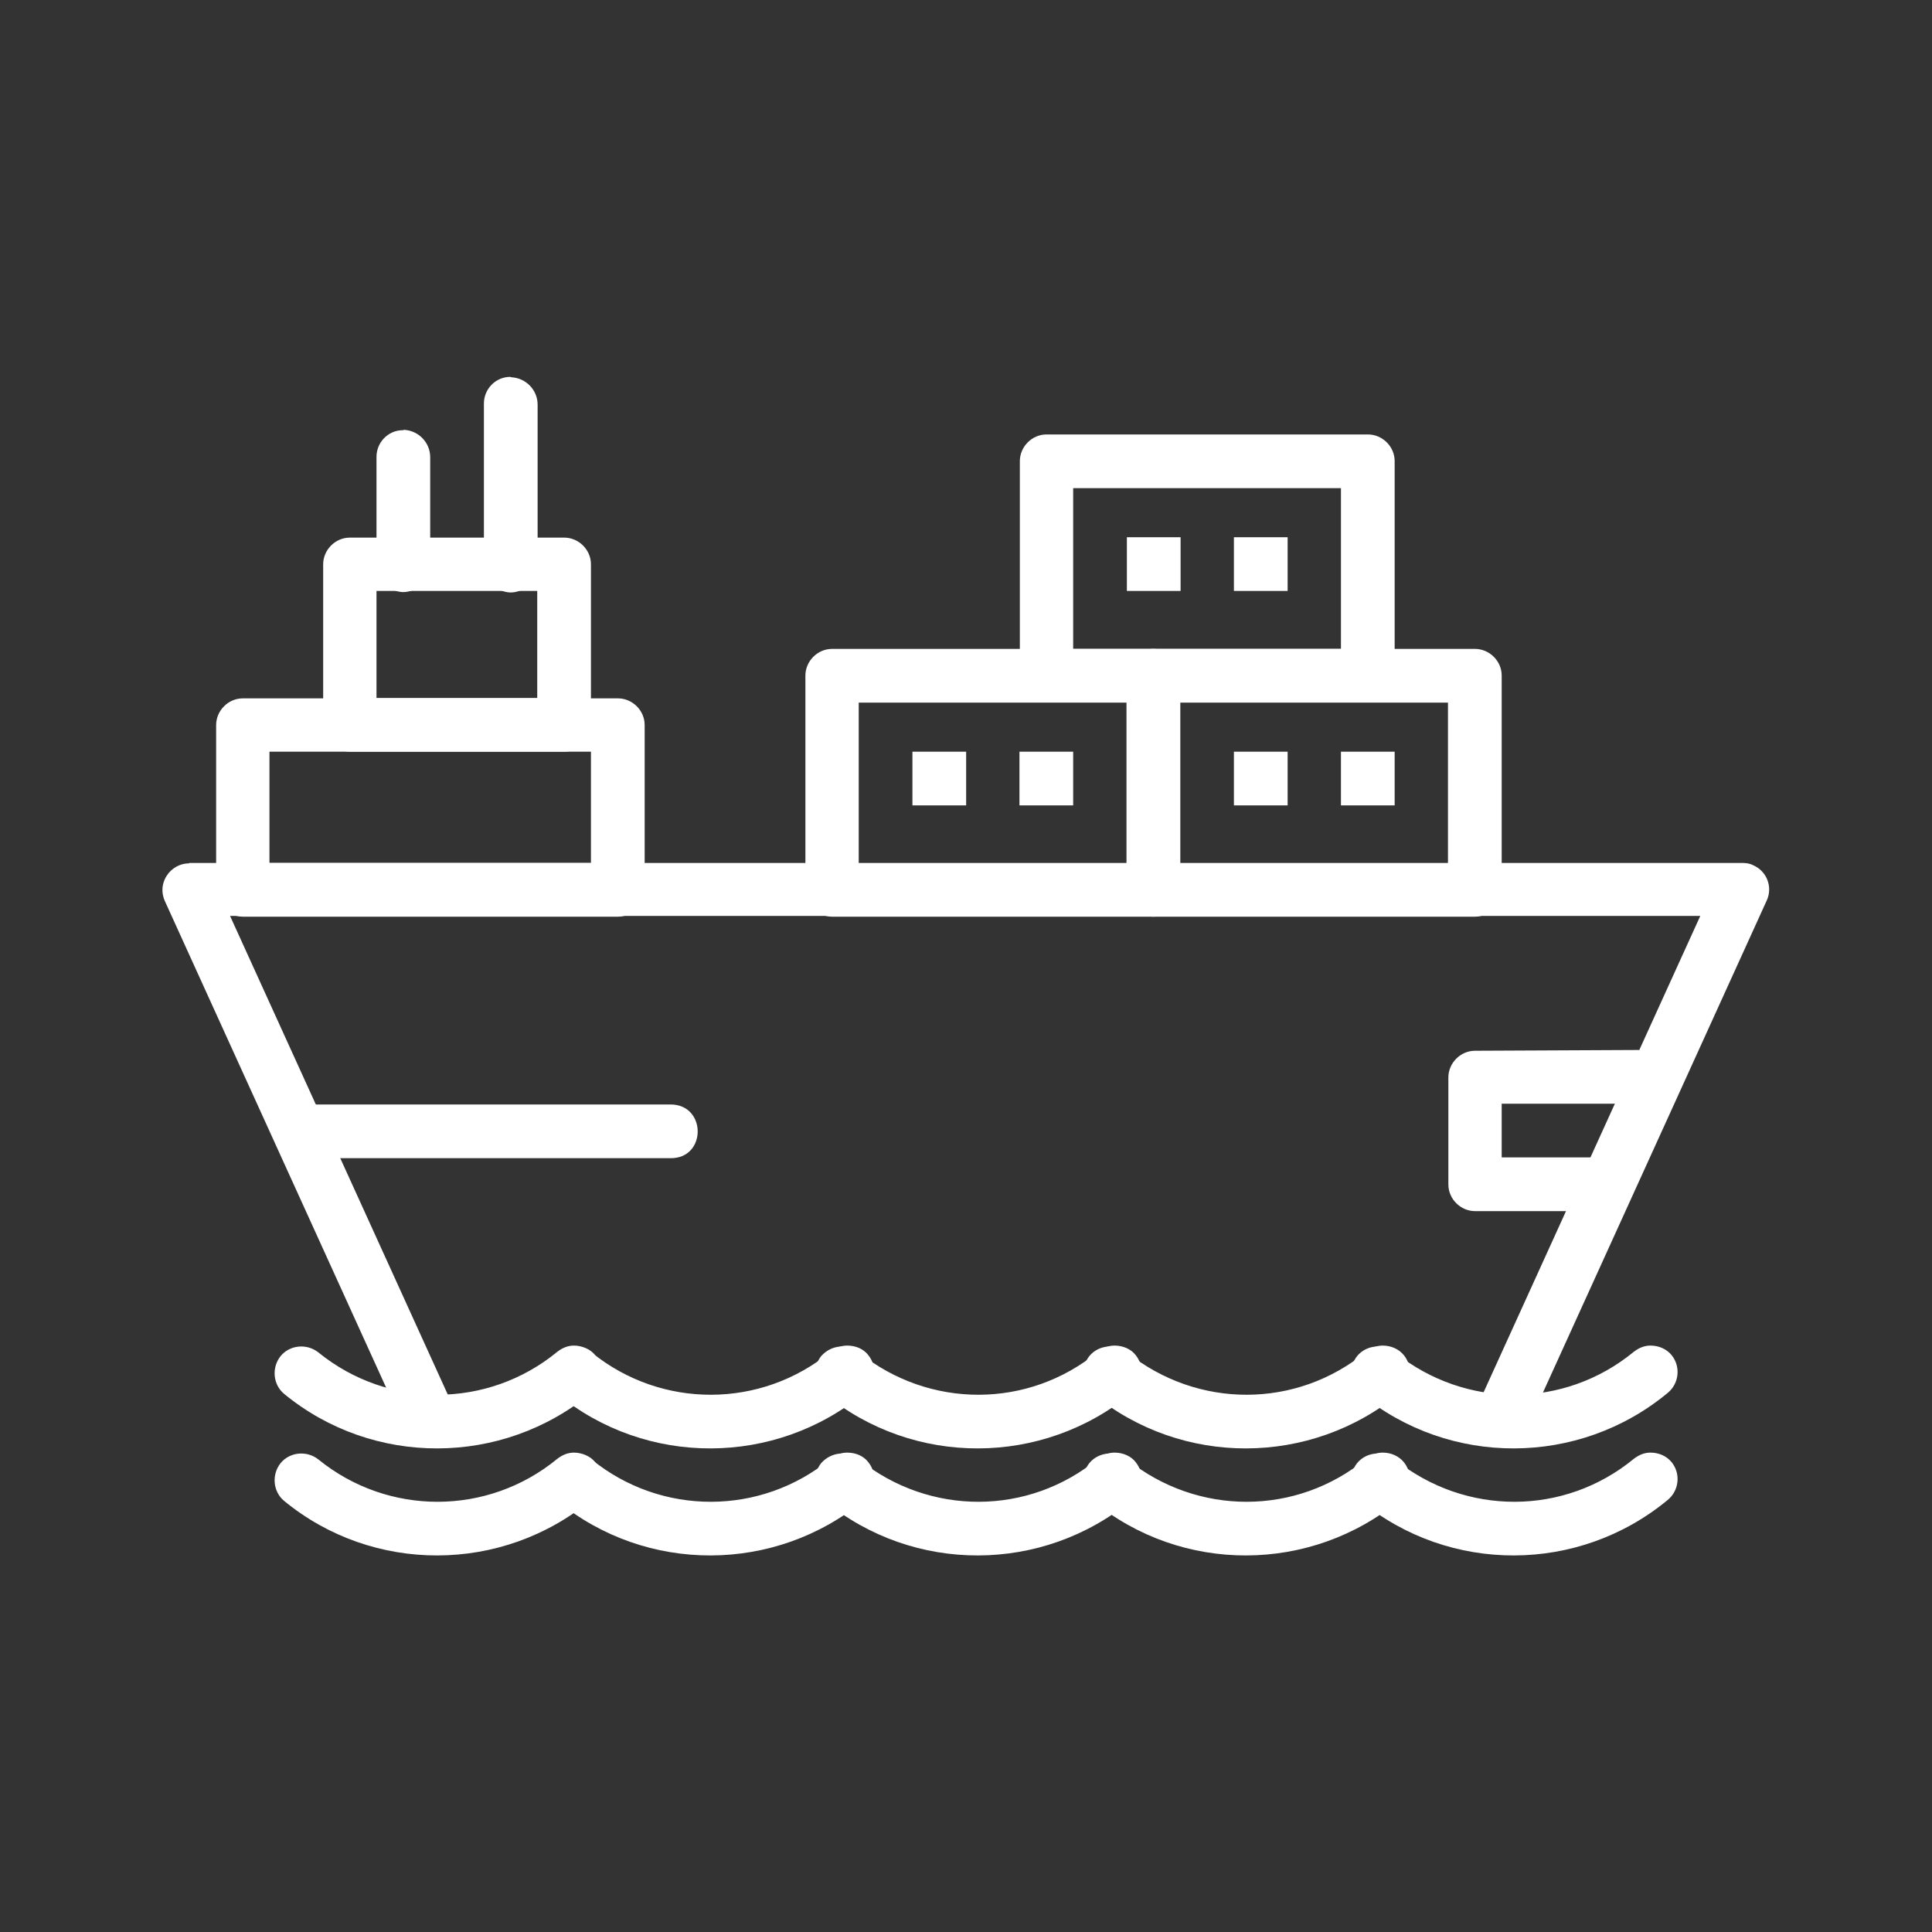 <?xml version="1.0" encoding="utf-8"?>
<!-- Generator: Adobe Illustrator 24.2.1, SVG Export Plug-In . SVG Version: 6.00 Build 0)  -->
<svg version="1.1" id="SvgjsSvg1060" xmlns:svgjs="http://svgjs.com/svgjs"
	 xmlns="http://www.w3.org/2000/svg" xmlns:xlink="http://www.w3.org/1999/xlink" x="0px" y="0px" viewBox="0 0 500 500"
	 style="enable-background:new 0 0 500 500;" xml:space="preserve">
<rect x="0" y="0" width="500" height="500" fill="#333333" stroke="none"/>
<style type="text/css">
	.st0{fill-rule:evenodd;clip-rule:evenodd;fill:#FFFFFF;}
	.st1{fill:#FFFFFF;}
</style>
<g id="SvgjsG1062">
	<g transform="translate(143.736 -207.065)">
		<path class="st0" d="M-62.8,492.9c-9.5-0.2-9.5,14,0,13.9h92.5c9.5,0.2,9.5-14,0-13.9H-62.8z"/>
		<path class="st1" d="M238,479c-3.8,0-6.9,3.2-6.9,6.9v27.7c0,3.8,3.2,6.9,6.9,6.9h31.4c3.8,0,6.9-3,7.1-6.8c0-3.8-3-6.9-6.8-7.1
			h-0.2h-24.6v-13.9h35.1c3.8,0,6.9-3,7.1-6.8c0-3.8-3-6.9-6.8-7.1h-0.2L238,479L238,479z"/>
		<path class="st0" d="M92.4,401.6v13.9h13.9v-13.9H92.4z M120.1,401.6v13.9H134v-13.9H120.1z M175.6,401.6v13.9h13.9v-13.9H175.6z
			 M203.3,401.6v13.9h13.9v-13.9H203.3z M147.9,346.2V360h13.9v-13.9H147.9z M175.6,346.2V360h13.9v-13.9H175.6z"/>
		<path class="st1" d="M-94.8,430.5c-3.8,0-6.9,3.2-6.9,6.9c0,0.9,0.2,1.9,0.6,2.8l62.4,137.2c1.6,3.5,5.7,5.2,9.1,3.6
			c3.5-1.6,5.2-5.7,3.6-9.1c0-0.2,0-0.2-0.2-0.3l-58-127.5h380.5l-58,127.5c-1.6,3.5-0.2,7.6,3.3,9.3c3.5,1.6,7.6,0.2,9.3-3.3
			c0-0.2,0-0.2,0.2-0.3l62.4-137.2c1.6-3.5,0-7.6-3.5-9.1c-0.9-0.5-1.9-0.6-2.8-0.6H-94.8V430.5z"/>
		<path class="st1" d="M71.6,375c-3.8,0-6.9,3.2-6.9,6.9v55.5c0,3.8,3.2,6.9,6.9,6.9h83.2c3.8,0,6.9-3.2,6.9-6.9v-55.5
			c0-3.8-3.2-6.9-6.9-6.9L71.6,375L71.6,375z M78.5,388.9h69.3v41.6H78.5V388.9z"/>
		<path class="st1" d="M154.8,375c-3.8,0-6.9,3.2-6.9,6.9v55.5c0,3.8,3.2,6.9,6.9,6.9H238c3.8,0,6.9-3.2,6.9-6.9v-55.5
			c0-3.8-3.2-6.9-6.9-6.9L154.8,375L154.8,375z M161.7,388.9h69.3v41.6h-69.3V388.9z"/>
		<path class="st1" d="M127.1,319.5c-3.8,0-6.9,3.2-6.9,6.9v55.5c0,3.8,3.2,6.9,6.9,6.9h83.2c3.8,0,6.9-3.2,6.9-6.9v-55.5
			c0-3.8-3.2-6.9-6.9-6.9H127.1z M134,333.4h69.3V375H134C134,375,134,333.4,134,333.4z M-80.9,387.8c-3.8,0-6.9,3.2-6.9,6.9v42.7
			c0,3.8,3.2,6.9,6.9,6.9h97.1c3.8,0,6.9-3.2,6.9-6.9v-42.7c0-3.8-3.2-6.9-6.9-6.9H-80.9z M-74,401.6H9.2v28.8H-74
			C-74,430.5-74,401.6-74,401.6z"/>
		<path class="st1" d="M-53.2,346.2c-3.8,0-6.9,3.2-6.9,6.9v41.6c0,3.8,3.2,6.9,6.9,6.9H2.3c3.8,0,6.9-3.2,6.9-6.9v-41.6
			c0-3.8-3.2-6.9-6.9-6.9H-53.2z M-46.3,360h41.6v27.7h-41.6V360z M75.5,555.3c-1.6,0-3,0.6-4.3,1.6c-18,14.8-43.8,14.8-61.8,0.2
			c-3-2.4-7.2-2-9.8,0.9c-2.4,3-2,7.2,0.9,9.8l0,0c23,18.9,56.4,18.8,79.4-0.2c3-2.4,3.5-6.8,1.1-9.8
			C79.8,556.2,77.8,555.3,75.5,555.3L75.5,555.3z"/>
		<path class="st1" d="M144.7,555.3c-1.6,0-3,0.6-4.3,1.6c-18,14.8-43.6,14.8-61.8,0.2c-3-2.4-7.2-2-9.8,0.9c-2.4,3-2,7.2,0.9,9.8
			l0,0c23,18.9,56.4,18.8,79.4-0.2c3-2.4,3.5-6.8,1.1-9.8C149,556.2,146.9,555.3,144.7,555.3L144.7,555.3z M283.4,555.3
			c-1.6,0-3,0.6-4.3,1.6c-18,14.8-43.6,14.8-61.8,0.2c-3-2.4-7.4-2-9.8,0.9c-2.4,3-2,7.4,0.9,9.8l0,0c23,18.9,56.4,18.8,79.4-0.2
			c3-2.4,3.5-6.8,1.1-9.8C287.6,556.2,285.6,555.3,283.4,555.3L283.4,555.3z"/>
		<path class="st1" d="M214.1,555.3c-1.6,0-3,0.6-4.3,1.6c-18,14.8-43.6,14.8-61.8,0.2c-3-2.4-7.4-2-9.8,0.9c-2.4,3-2,7.4,0.9,9.8
			l0,0c23,18.9,56.4,18.8,79.4-0.2c3-2.4,3.5-6.8,1.1-9.8C218.3,556.2,216.3,555.3,214.1,555.3L214.1,555.3z M4.8,555.3
			c-1.6,0-3,0.6-4.3,1.6c-18,14.8-43.8,14.8-61.8,0.2c-3-2.4-7.4-2-9.8,0.9c-2.4,3-2,7.4,0.9,9.8l0,0c23,18.9,56.4,18.8,79.4-0.2
			c3-2.4,3.5-6.8,1.1-9.8C9.1,556.2,6.8,555.3,4.8,555.3L4.8,555.3z"/>
		<path class="st0" d="M-11.7,304.6c-3.8,0-6.9,3.2-6.8,7.1l0,0v41.6c0,3.8,3,6.9,6.8,7.1c3.8,0,6.9-3,7.1-6.8v-0.2v-41.6
			c0-3.8-3-6.9-6.8-7.1C-11.6,304.6-11.7,304.6-11.7,304.6z M-39.5,318.4c-3.8,0-6.9,3.2-6.8,7.1v27.7c0,3.8,3,6.9,6.8,7.1
			c3.8,0,6.9-3,7.1-6.8v-0.2v-27.9c0-3.8-3-6.9-6.8-7.1C-39.3,318.4-39.5,318.4-39.5,318.4z"/>
		<path class="st1" d="M75.5,583c-1.6,0-3,0.6-4.3,1.6c-18,14.8-43.8,14.8-61.8,0.2c-3-2.4-7.2-2-9.8,0.9c-2.4,3-2,7.2,0.9,9.8l0,0
			c23,18.9,56.4,18.8,79.4-0.2c3-2.4,3.5-6.8,1.1-9.8C79.8,583.9,77.8,583,75.5,583L75.5,583z"/>
		<path class="st1" d="M144.7,583c-1.6,0-3,0.6-4.3,1.6c-18,14.8-43.6,14.8-61.8,0.2c-3-2.4-7.2-2-9.8,0.9c-2.4,3-2,7.2,0.9,9.8l0,0
			c23,18.9,56.4,18.8,79.4-0.2c3-2.4,3.5-6.8,1.1-9.8C149,583.9,146.9,583,144.7,583L144.7,583z M283.4,583c-1.6,0-3,0.6-4.3,1.6
			c-18,14.8-43.6,14.8-61.8,0.2c-3-2.4-7.4-2-9.8,0.9c-2.4,3-2,7.4,0.9,9.8c23,18.9,56.4,18.8,79.4-0.2c3-2.4,3.5-6.8,1.1-9.8
			C287.6,583.9,285.6,583,283.4,583L283.4,583z"/>
		<path class="st1" d="M214.1,583c-1.6,0-3,0.6-4.3,1.6c-18,14.8-43.6,14.8-61.8,0.2c-3-2.4-7.4-2-9.8,0.9c-2.4,3-2,7.4,0.9,9.8
			c23,18.9,56.4,18.8,79.4-0.2c3-2.4,3.5-6.8,1.1-9.8C218.3,583.9,216.3,583,214.1,583L214.1,583z M4.8,583c-1.6,0-3,0.6-4.3,1.6
			c-18,14.8-43.8,14.8-61.8,0.2c-3-2.4-7.4-2-9.8,0.9c-2.4,3-2,7.4,0.9,9.8l0,0c23,18.9,56.4,18.8,79.4-0.2c3-2.4,3.5-6.8,1.1-9.8
			C9.1,583.9,6.8,583,4.8,583L4.8,583z"/>
	</g>
</g>
</svg>
